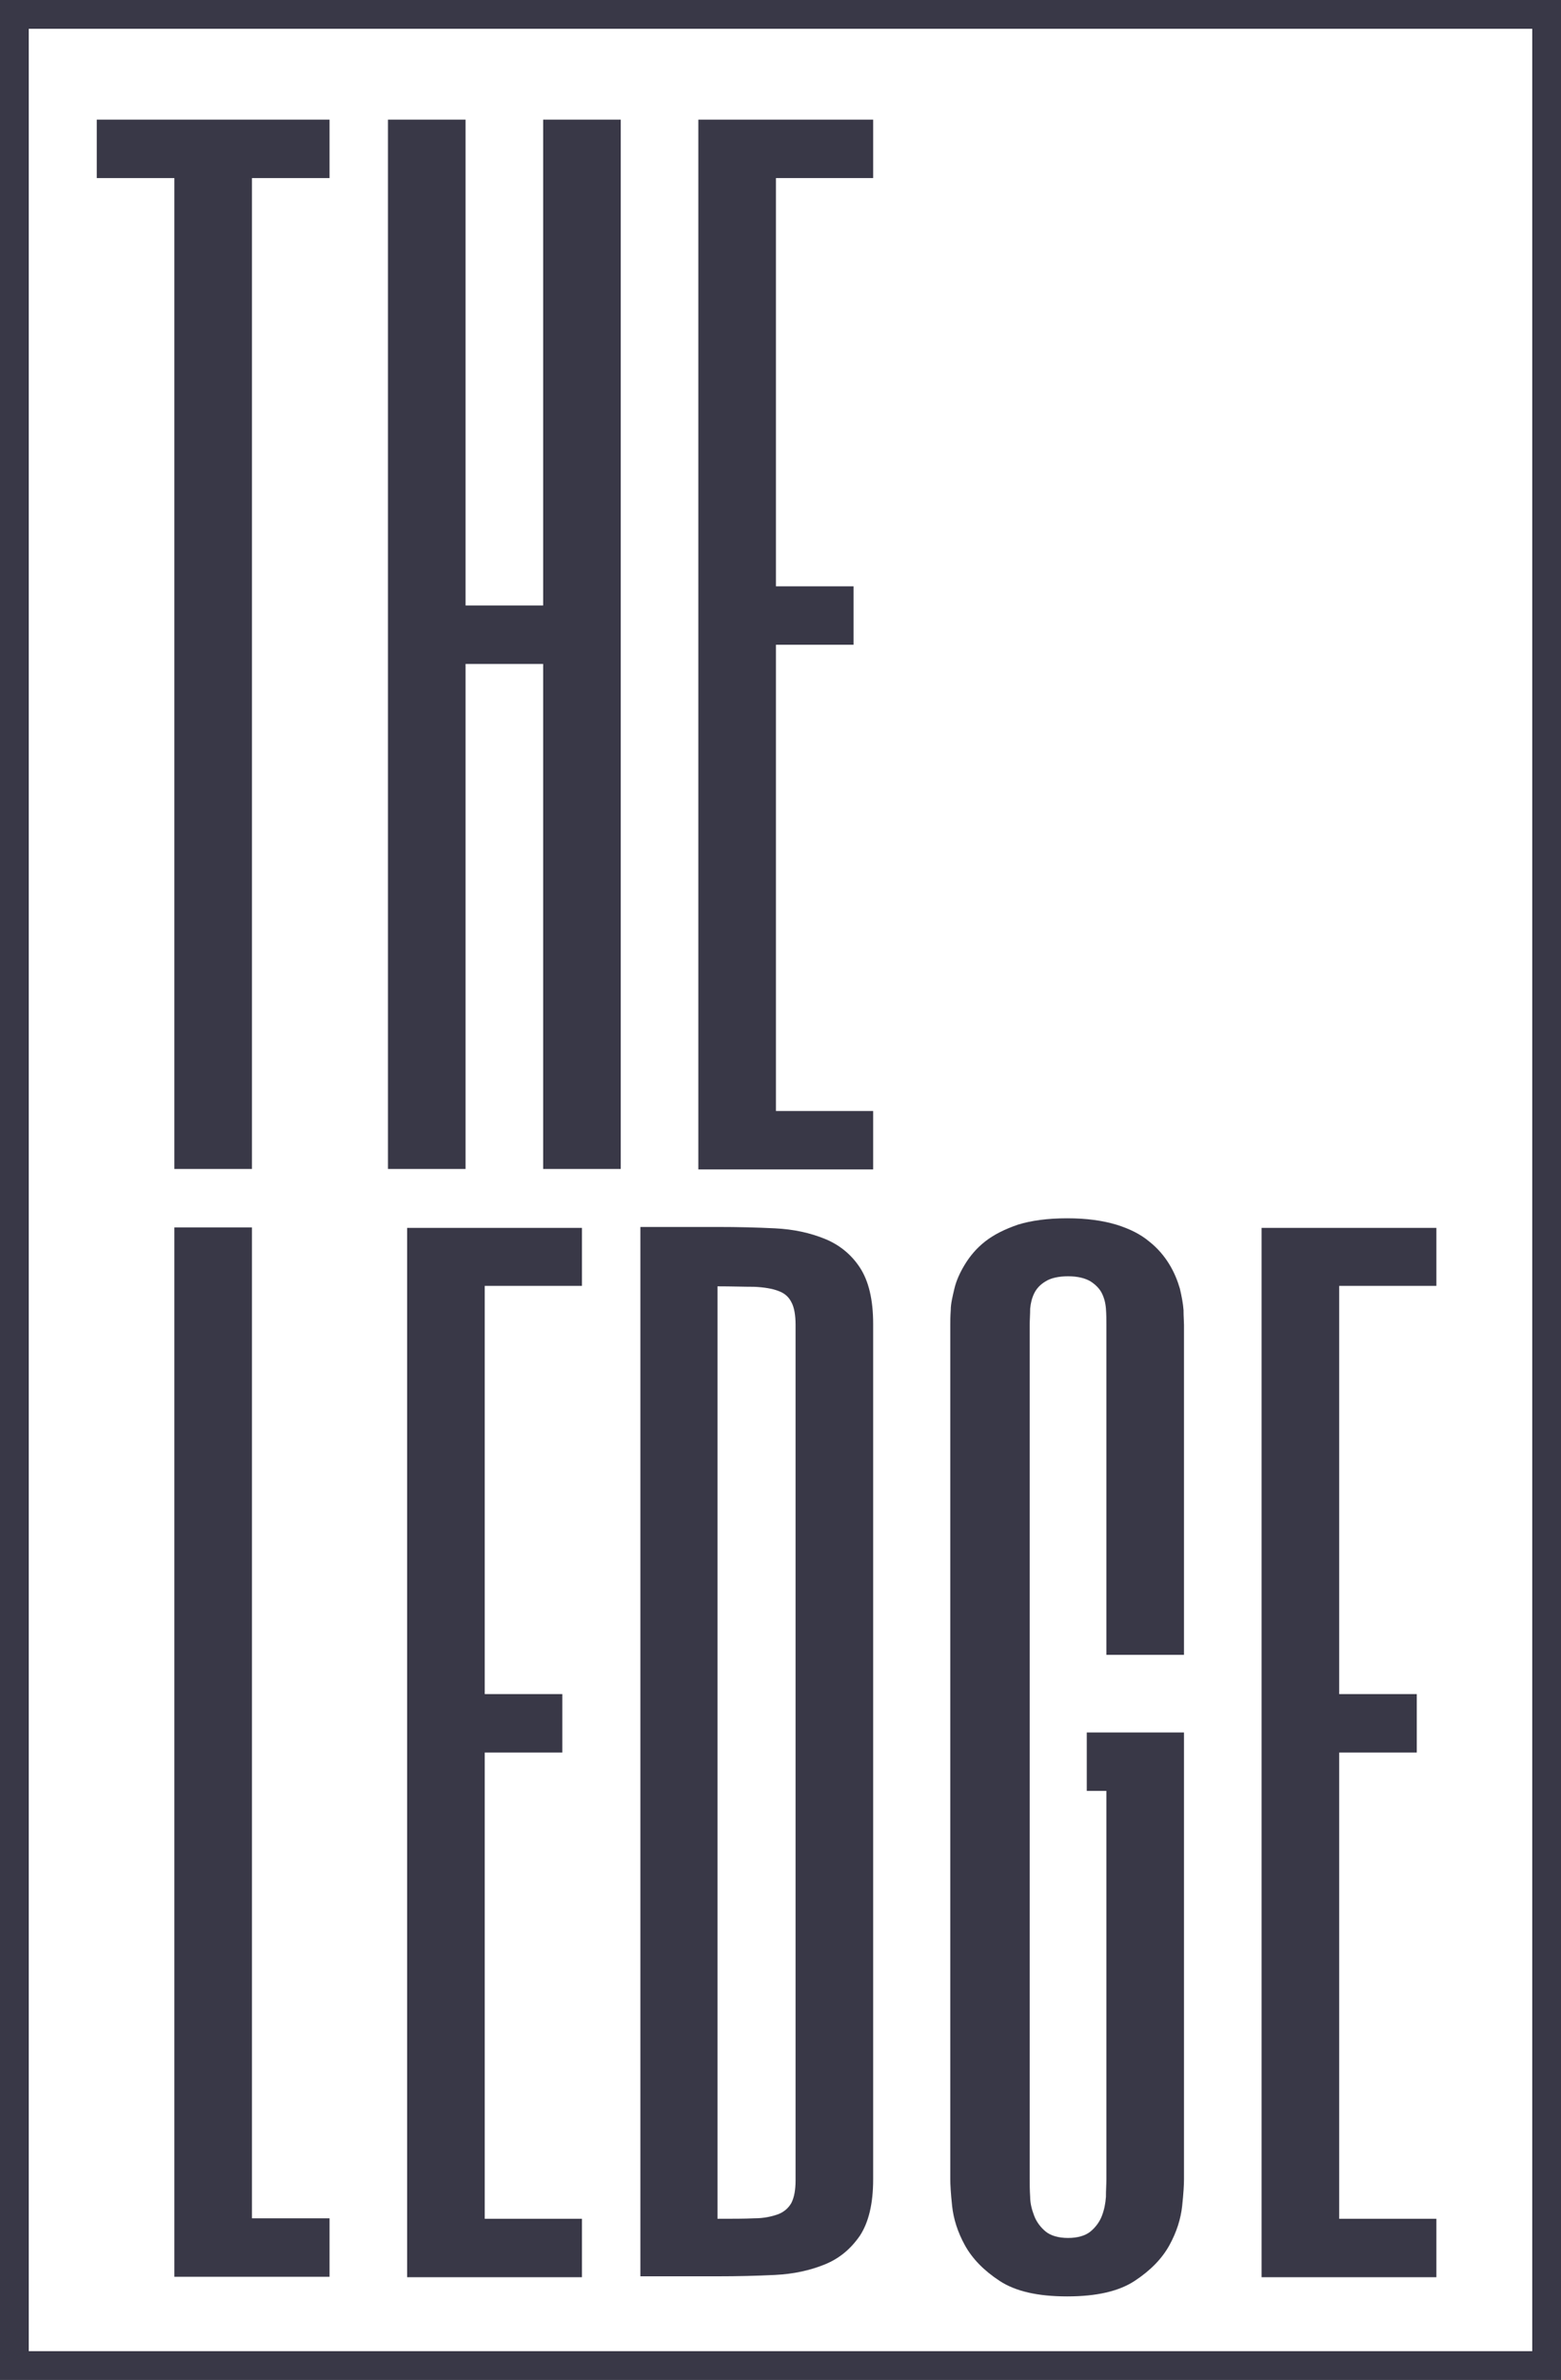 <svg xmlns="http://www.w3.org/2000/svg" id="Capa_2" data-name="Capa 2" viewBox="0 0 34.2 52.12"><defs><style>      .cls-1 {        fill: #393847;      }    </style></defs><g id="Layer_3" data-name="Layer 3"><g><g><path class="cls-1" d="M7.22,2.62v1.28h-1.7v21.7h-1.7V3.9h-1.7v-1.28h5.11Z"></path><path class="cls-1" d="M10.2,13.26h1.7V2.62h1.7v22.98h-1.7v-11.06h-1.7v11.06h-1.7V2.62h1.7v10.64Z"></path><path class="cls-1" d="M19.13,3.9h-2.13v8.94h1.7v1.28h-1.7v10.21h2.13v1.28h-3.83V2.62h3.83v1.28Z"></path></g><g><path class="cls-1" d="M5.52,26.88v21.7h1.7v1.28h-3.4v-22.98h1.7Z"></path><path class="cls-1" d="M12.75,28.16h-2.13v8.94h1.7v1.28h-1.7v10.21h2.13v1.28h-3.83v-22.98h3.83v1.28Z"></path><path class="cls-1" d="M19.13,47.73c0,.53-.1.94-.29,1.23-.2.29-.45.5-.77.63-.32.13-.68.21-1.09.23-.41.02-.82.03-1.25.03h-1.7v-22.98h1.7c.43,0,.84.01,1.25.03.41.02.77.1,1.09.23.32.13.58.34.77.63.19.29.29.7.29,1.23v18.72ZM17.43,29.01c0-.21-.03-.38-.09-.49-.06-.12-.15-.2-.29-.25-.13-.05-.31-.08-.53-.09-.22,0-.49-.01-.8-.01v20.42c.32,0,.59,0,.8-.01.22,0,.39-.04.53-.09.13-.05.23-.14.29-.25.06-.12.09-.28.09-.49v-18.72Z"></path><path class="cls-1" d="M25.94,36.24h-1.7v-7.23c0-.11,0-.22-.01-.35s-.04-.24-.09-.34c-.05-.1-.14-.19-.25-.26-.12-.07-.28-.11-.49-.11s-.38.04-.49.11c-.12.07-.2.16-.25.26-.05.1-.08.22-.09.34,0,.12-.01.24-.01.35v18.72c0,.11,0,.23.01.38,0,.15.04.29.09.42.05.13.14.25.25.34.11.09.28.14.49.14s.38-.05.49-.14c.11-.09.2-.21.25-.34.05-.13.08-.27.09-.42,0-.15.01-.27.01-.38v-8.51h-.43v-1.28h2.13v9.79c0,.11-.01.3-.04.58s-.12.57-.28.86c-.16.29-.41.55-.76.78-.35.23-.84.34-1.48.34s-1.13-.11-1.48-.34c-.35-.23-.6-.49-.76-.78-.16-.29-.25-.58-.28-.86s-.04-.47-.04-.58v-18.72c0-.07,0-.18.01-.32,0-.14.04-.3.08-.47.04-.17.12-.35.23-.53.11-.18.25-.35.44-.5.19-.15.43-.27.72-.37.29-.09.65-.14,1.08-.14s.78.05,1.08.14c.29.09.53.21.72.37.19.15.33.32.44.5.11.18.18.36.23.53.04.17.07.33.08.47,0,.14.01.25.01.32v7.23Z"></path><path class="cls-1" d="M31.47,28.16h-2.13v8.94h1.7v1.28h-1.7v10.21h2.13v1.28h-3.83v-22.98h3.83v1.28Z"></path></g><path class="cls-1" d="M34.2,52.12H0V0h34.2v52.12ZM.63,51.49h32.94V.63H.63v50.86Z"></path></g></g></svg>
